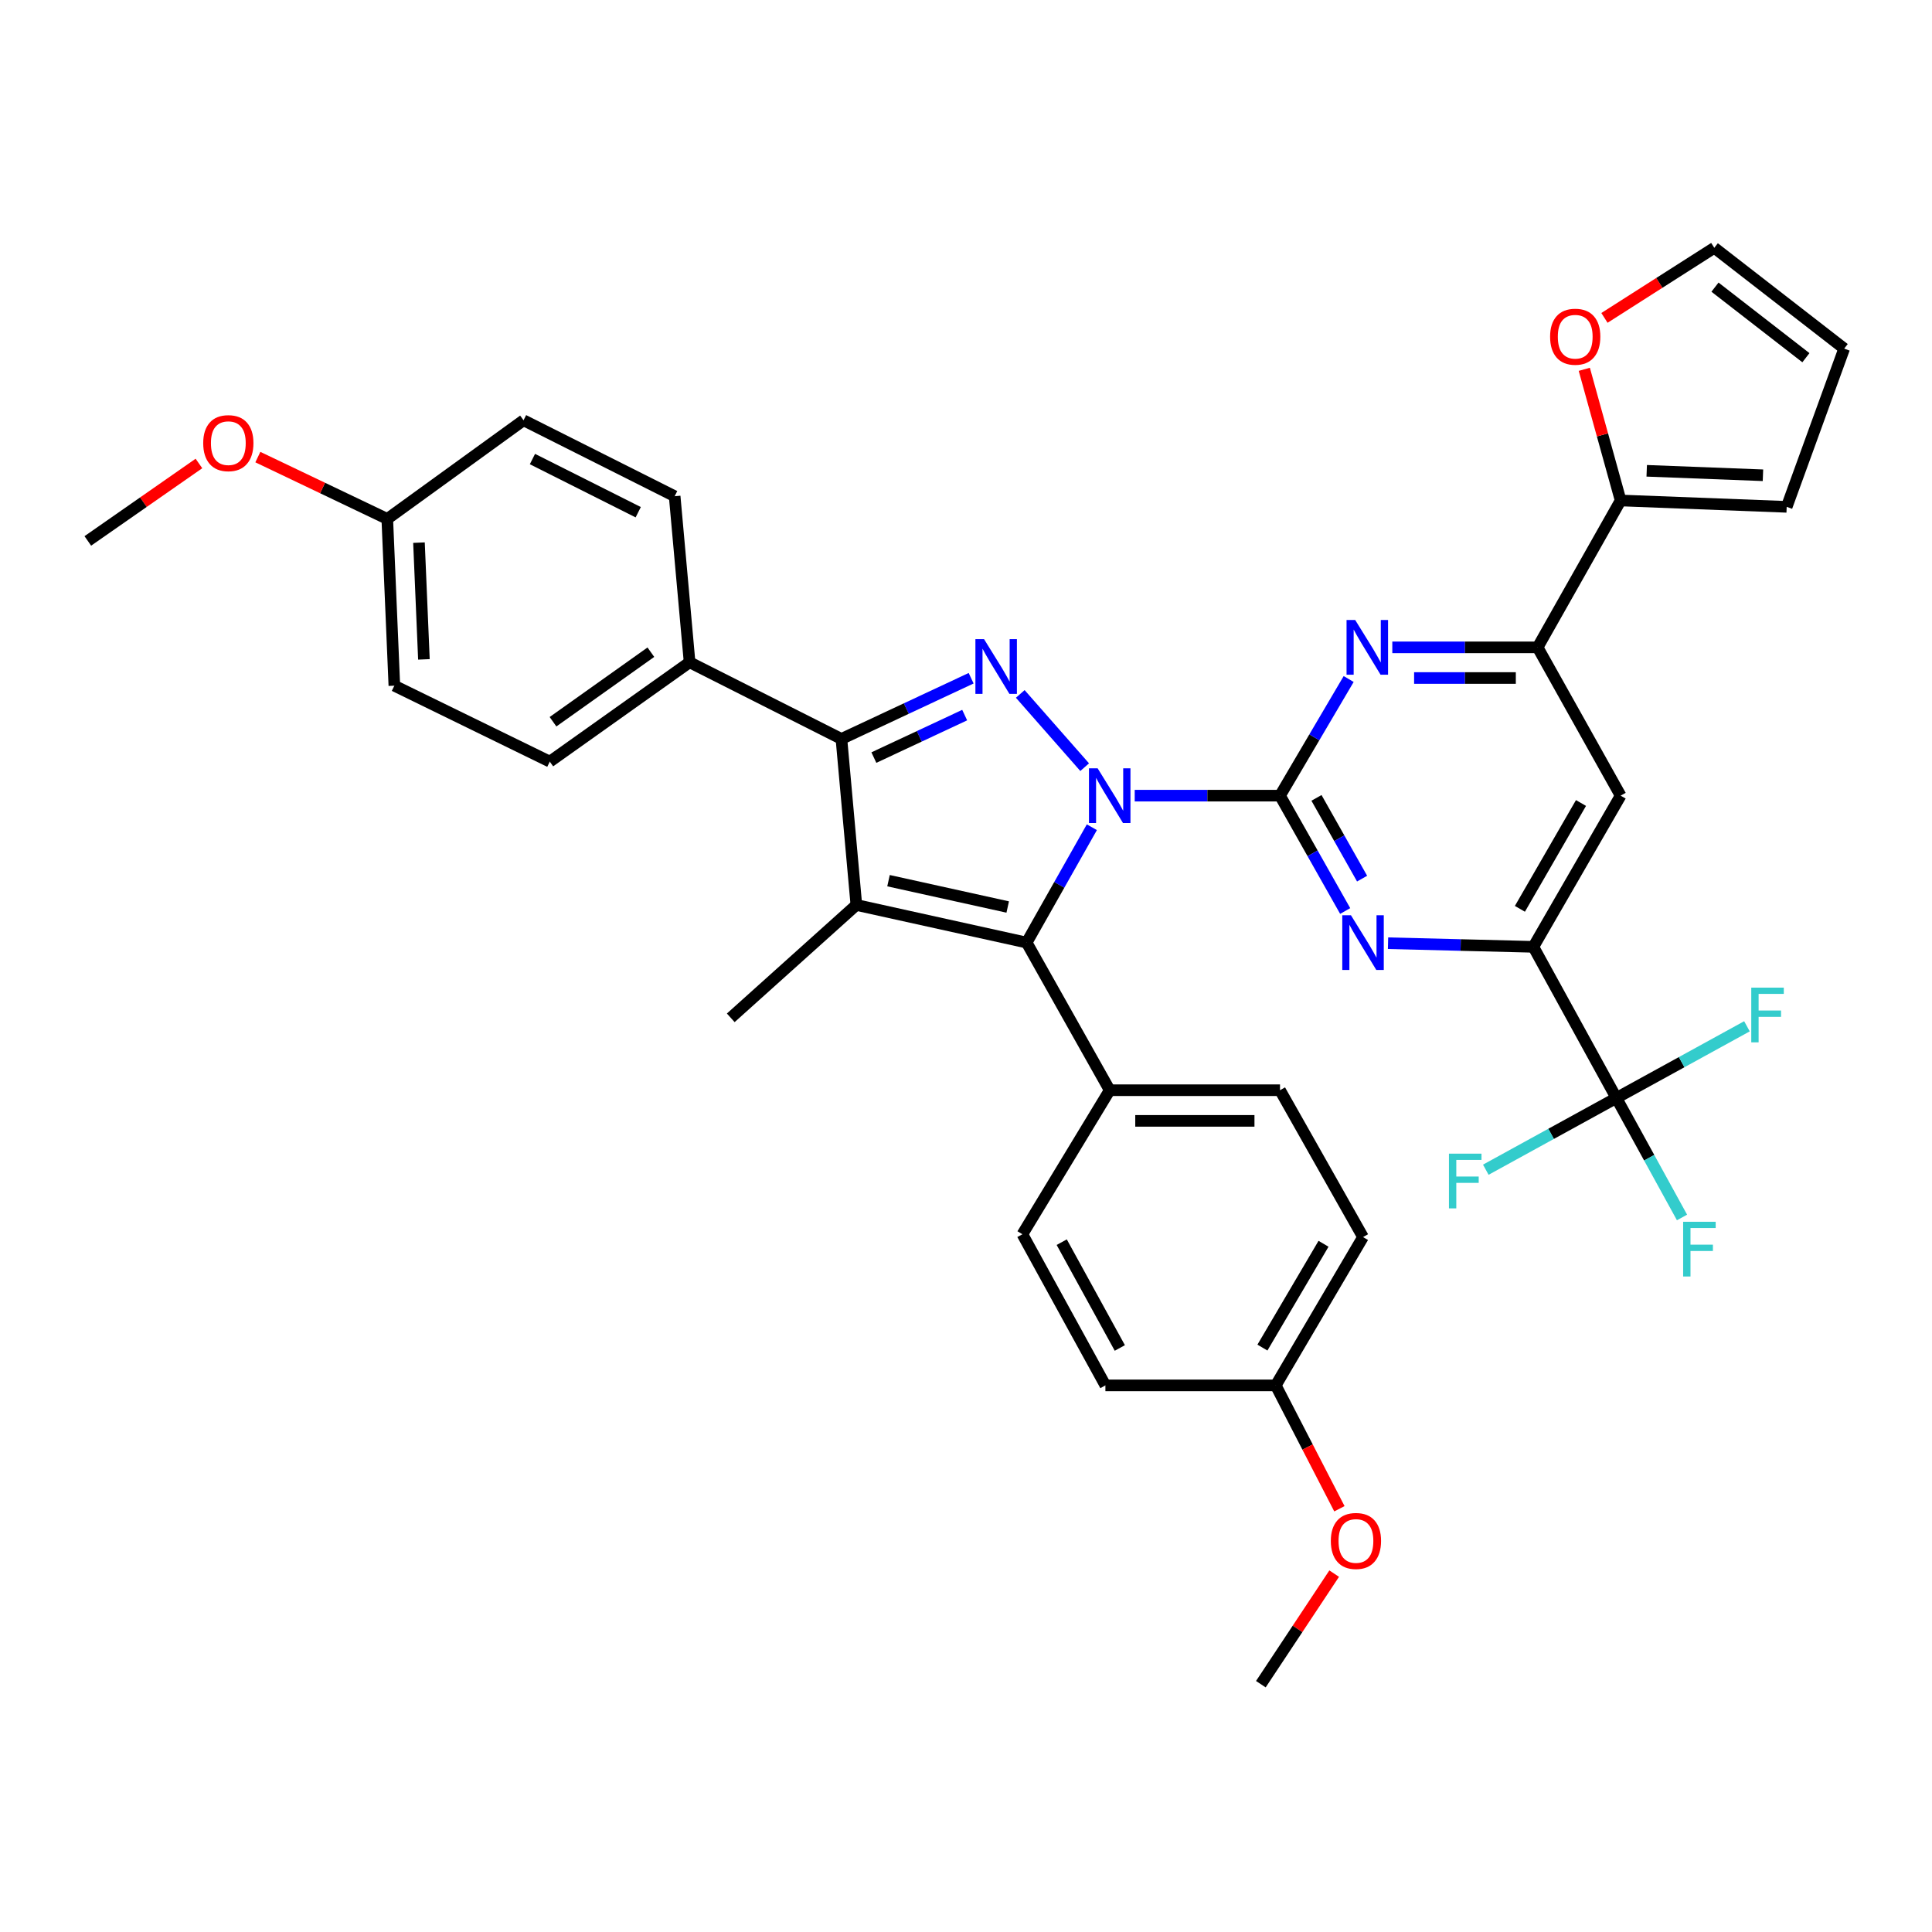 <?xml version='1.0' encoding='iso-8859-1'?>
<svg version='1.1' baseProfile='full'
              xmlns='http://www.w3.org/2000/svg'
                      xmlns:rdkit='http://www.rdkit.org/xml'
                      xmlns:xlink='http://www.w3.org/1999/xlink'
                  xml:space='preserve'
width='1000px' height='1000px' viewBox='0 0 1000 1000'>
<!-- END OF HEADER -->
<rect style='opacity:1.0;fill:#FFFFFF;stroke:none' width='1000' height='1000' x='0' y='0'> </rect>
<path class='bond-0' d='M 587.329,411.829 L 624.93,411.829' style='fill:none;fill-rule:evenodd;stroke:#0000FF;stroke-width:6px;stroke-linecap:butt;stroke-linejoin:miter;stroke-opacity:1' />
<path class='bond-0' d='M 624.93,411.829 L 662.53,411.829' style='fill:none;fill-rule:evenodd;stroke:#000000;stroke-width:6px;stroke-linecap:butt;stroke-linejoin:miter;stroke-opacity:1' />
<path class='bond-1' d='M 561.42,397.084 L 528.085,359.175' style='fill:none;fill-rule:evenodd;stroke:#0000FF;stroke-width:6px;stroke-linecap:butt;stroke-linejoin:miter;stroke-opacity:1' />
<path class='bond-3' d='M 565.145,428.173 L 548.267,458.026' style='fill:none;fill-rule:evenodd;stroke:#0000FF;stroke-width:6px;stroke-linecap:butt;stroke-linejoin:miter;stroke-opacity:1' />
<path class='bond-3' d='M 548.267,458.026 L 531.388,487.88' style='fill:none;fill-rule:evenodd;stroke:#000000;stroke-width:6px;stroke-linecap:butt;stroke-linejoin:miter;stroke-opacity:1' />
<path class='bond-5' d='M 662.53,411.829 L 679.398,441.682' style='fill:none;fill-rule:evenodd;stroke:#000000;stroke-width:6px;stroke-linecap:butt;stroke-linejoin:miter;stroke-opacity:1' />
<path class='bond-5' d='M 679.398,441.682 L 696.266,471.536' style='fill:none;fill-rule:evenodd;stroke:#0000FF;stroke-width:6px;stroke-linecap:butt;stroke-linejoin:miter;stroke-opacity:1' />
<path class='bond-5' d='M 681.404,412.98 L 693.212,433.878' style='fill:none;fill-rule:evenodd;stroke:#000000;stroke-width:6px;stroke-linecap:butt;stroke-linejoin:miter;stroke-opacity:1' />
<path class='bond-5' d='M 693.212,433.878 L 705.02,454.775' style='fill:none;fill-rule:evenodd;stroke:#0000FF;stroke-width:6px;stroke-linecap:butt;stroke-linejoin:miter;stroke-opacity:1' />
<path class='bond-6' d='M 662.53,411.829 L 680.299,381.644' style='fill:none;fill-rule:evenodd;stroke:#000000;stroke-width:6px;stroke-linecap:butt;stroke-linejoin:miter;stroke-opacity:1' />
<path class='bond-6' d='M 680.299,381.644 L 698.067,351.459' style='fill:none;fill-rule:evenodd;stroke:#0000FF;stroke-width:6px;stroke-linecap:butt;stroke-linejoin:miter;stroke-opacity:1' />
<path class='bond-4' d='M 502.66,351.049 L 469.091,366.758' style='fill:none;fill-rule:evenodd;stroke:#0000FF;stroke-width:6px;stroke-linecap:butt;stroke-linejoin:miter;stroke-opacity:1' />
<path class='bond-4' d='M 469.091,366.758 L 435.522,382.468' style='fill:none;fill-rule:evenodd;stroke:#000000;stroke-width:6px;stroke-linecap:butt;stroke-linejoin:miter;stroke-opacity:1' />
<path class='bond-4' d='M 499.314,370.132 L 475.816,381.129' style='fill:none;fill-rule:evenodd;stroke:#0000FF;stroke-width:6px;stroke-linecap:butt;stroke-linejoin:miter;stroke-opacity:1' />
<path class='bond-4' d='M 475.816,381.129 L 452.318,392.125' style='fill:none;fill-rule:evenodd;stroke:#000000;stroke-width:6px;stroke-linecap:butt;stroke-linejoin:miter;stroke-opacity:1' />
<path class='bond-2' d='M 443.252,468.409 L 531.388,487.88' style='fill:none;fill-rule:evenodd;stroke:#000000;stroke-width:6px;stroke-linecap:butt;stroke-linejoin:miter;stroke-opacity:1' />
<path class='bond-2' d='M 459.895,455.837 L 521.591,469.467' style='fill:none;fill-rule:evenodd;stroke:#000000;stroke-width:6px;stroke-linecap:butt;stroke-linejoin:miter;stroke-opacity:1' />
<path class='bond-25' d='M 443.252,468.409 L 378.237,526.822' style='fill:none;fill-rule:evenodd;stroke:#000000;stroke-width:6px;stroke-linecap:butt;stroke-linejoin:miter;stroke-opacity:1' />
<path class='bond-36' d='M 443.252,468.409 L 435.522,382.468' style='fill:none;fill-rule:evenodd;stroke:#000000;stroke-width:6px;stroke-linecap:butt;stroke-linejoin:miter;stroke-opacity:1' />
<path class='bond-12' d='M 531.388,487.88 L 574.385,564.293' style='fill:none;fill-rule:evenodd;stroke:#000000;stroke-width:6px;stroke-linecap:butt;stroke-linejoin:miter;stroke-opacity:1' />
<path class='bond-13' d='M 435.522,382.468 L 356.932,342.794' style='fill:none;fill-rule:evenodd;stroke:#000000;stroke-width:6px;stroke-linecap:butt;stroke-linejoin:miter;stroke-opacity:1' />
<path class='bond-7' d='M 718.446,488.204 L 756.055,489.144' style='fill:none;fill-rule:evenodd;stroke:#0000FF;stroke-width:6px;stroke-linecap:butt;stroke-linejoin:miter;stroke-opacity:1' />
<path class='bond-7' d='M 756.055,489.144 L 793.663,490.084' style='fill:none;fill-rule:evenodd;stroke:#000000;stroke-width:6px;stroke-linecap:butt;stroke-linejoin:miter;stroke-opacity:1' />
<path class='bond-9' d='M 720.657,335.072 L 758.262,335.072' style='fill:none;fill-rule:evenodd;stroke:#0000FF;stroke-width:6px;stroke-linecap:butt;stroke-linejoin:miter;stroke-opacity:1' />
<path class='bond-9' d='M 758.262,335.072 L 795.867,335.072' style='fill:none;fill-rule:evenodd;stroke:#000000;stroke-width:6px;stroke-linecap:butt;stroke-linejoin:miter;stroke-opacity:1' />
<path class='bond-9' d='M 731.939,350.938 L 758.262,350.938' style='fill:none;fill-rule:evenodd;stroke:#0000FF;stroke-width:6px;stroke-linecap:butt;stroke-linejoin:miter;stroke-opacity:1' />
<path class='bond-9' d='M 758.262,350.938 L 784.586,350.938' style='fill:none;fill-rule:evenodd;stroke:#000000;stroke-width:6px;stroke-linecap:butt;stroke-linejoin:miter;stroke-opacity:1' />
<path class='bond-8' d='M 793.663,490.084 L 836.634,568.321' style='fill:none;fill-rule:evenodd;stroke:#000000;stroke-width:6px;stroke-linecap:butt;stroke-linejoin:miter;stroke-opacity:1' />
<path class='bond-38' d='M 793.663,490.084 L 838.838,411.829' style='fill:none;fill-rule:evenodd;stroke:#000000;stroke-width:6px;stroke-linecap:butt;stroke-linejoin:miter;stroke-opacity:1' />
<path class='bond-38' d='M 786.699,470.413 L 818.321,415.635' style='fill:none;fill-rule:evenodd;stroke:#000000;stroke-width:6px;stroke-linecap:butt;stroke-linejoin:miter;stroke-opacity:1' />
<path class='bond-18' d='M 836.634,568.321 L 853.621,599.24' style='fill:none;fill-rule:evenodd;stroke:#000000;stroke-width:6px;stroke-linecap:butt;stroke-linejoin:miter;stroke-opacity:1' />
<path class='bond-18' d='M 853.621,599.24 L 870.608,630.158' style='fill:none;fill-rule:evenodd;stroke:#33CCCC;stroke-width:6px;stroke-linecap:butt;stroke-linejoin:miter;stroke-opacity:1' />
<path class='bond-19' d='M 836.634,568.321 L 870.427,549.765' style='fill:none;fill-rule:evenodd;stroke:#000000;stroke-width:6px;stroke-linecap:butt;stroke-linejoin:miter;stroke-opacity:1' />
<path class='bond-19' d='M 870.427,549.765 L 904.22,531.208' style='fill:none;fill-rule:evenodd;stroke:#33CCCC;stroke-width:6px;stroke-linecap:butt;stroke-linejoin:miter;stroke-opacity:1' />
<path class='bond-20' d='M 836.634,568.321 L 802.841,586.881' style='fill:none;fill-rule:evenodd;stroke:#000000;stroke-width:6px;stroke-linecap:butt;stroke-linejoin:miter;stroke-opacity:1' />
<path class='bond-20' d='M 802.841,586.881 L 769.048,605.442' style='fill:none;fill-rule:evenodd;stroke:#33CCCC;stroke-width:6px;stroke-linecap:butt;stroke-linejoin:miter;stroke-opacity:1' />
<path class='bond-10' d='M 795.867,335.072 L 838.838,411.829' style='fill:none;fill-rule:evenodd;stroke:#000000;stroke-width:6px;stroke-linecap:butt;stroke-linejoin:miter;stroke-opacity:1' />
<path class='bond-11' d='M 795.867,335.072 L 838.838,259.047' style='fill:none;fill-rule:evenodd;stroke:#000000;stroke-width:6px;stroke-linecap:butt;stroke-linejoin:miter;stroke-opacity:1' />
<path class='bond-14' d='M 838.838,259.047 L 829.433,225.104' style='fill:none;fill-rule:evenodd;stroke:#000000;stroke-width:6px;stroke-linecap:butt;stroke-linejoin:miter;stroke-opacity:1' />
<path class='bond-14' d='M 829.433,225.104 L 820.029,191.16' style='fill:none;fill-rule:evenodd;stroke:#FF0000;stroke-width:6px;stroke-linecap:butt;stroke-linejoin:miter;stroke-opacity:1' />
<path class='bond-15' d='M 838.838,259.047 L 924.788,262.344' style='fill:none;fill-rule:evenodd;stroke:#000000;stroke-width:6px;stroke-linecap:butt;stroke-linejoin:miter;stroke-opacity:1' />
<path class='bond-15' d='M 852.338,243.687 L 912.503,245.995' style='fill:none;fill-rule:evenodd;stroke:#000000;stroke-width:6px;stroke-linecap:butt;stroke-linejoin:miter;stroke-opacity:1' />
<path class='bond-21' d='M 574.385,564.293 L 662.53,564.293' style='fill:none;fill-rule:evenodd;stroke:#000000;stroke-width:6px;stroke-linecap:butt;stroke-linejoin:miter;stroke-opacity:1' />
<path class='bond-21' d='M 587.607,580.159 L 649.309,580.159' style='fill:none;fill-rule:evenodd;stroke:#000000;stroke-width:6px;stroke-linecap:butt;stroke-linejoin:miter;stroke-opacity:1' />
<path class='bond-22' d='M 574.385,564.293 L 529.194,638.846' style='fill:none;fill-rule:evenodd;stroke:#000000;stroke-width:6px;stroke-linecap:butt;stroke-linejoin:miter;stroke-opacity:1' />
<path class='bond-23' d='M 356.932,342.794 L 284.574,394.217' style='fill:none;fill-rule:evenodd;stroke:#000000;stroke-width:6px;stroke-linecap:butt;stroke-linejoin:miter;stroke-opacity:1' />
<path class='bond-23' d='M 336.887,337.574 L 286.237,373.571' style='fill:none;fill-rule:evenodd;stroke:#000000;stroke-width:6px;stroke-linecap:butt;stroke-linejoin:miter;stroke-opacity:1' />
<path class='bond-24' d='M 356.932,342.794 L 349.202,256.844' style='fill:none;fill-rule:evenodd;stroke:#000000;stroke-width:6px;stroke-linecap:butt;stroke-linejoin:miter;stroke-opacity:1' />
<path class='bond-16' d='M 830.464,164.542 L 858.891,146.404' style='fill:none;fill-rule:evenodd;stroke:#FF0000;stroke-width:6px;stroke-linecap:butt;stroke-linejoin:miter;stroke-opacity:1' />
<path class='bond-16' d='M 858.891,146.404 L 887.317,128.267' style='fill:none;fill-rule:evenodd;stroke:#000000;stroke-width:6px;stroke-linecap:butt;stroke-linejoin:miter;stroke-opacity:1' />
<path class='bond-17' d='M 924.788,262.344 L 954.545,180.44' style='fill:none;fill-rule:evenodd;stroke:#000000;stroke-width:6px;stroke-linecap:butt;stroke-linejoin:miter;stroke-opacity:1' />
<path class='bond-40' d='M 887.317,128.267 L 954.545,180.44' style='fill:none;fill-rule:evenodd;stroke:#000000;stroke-width:6px;stroke-linecap:butt;stroke-linejoin:miter;stroke-opacity:1' />
<path class='bond-40' d='M 887.674,148.627 L 934.734,185.148' style='fill:none;fill-rule:evenodd;stroke:#000000;stroke-width:6px;stroke-linecap:butt;stroke-linejoin:miter;stroke-opacity:1' />
<path class='bond-30' d='M 662.53,564.293 L 705.501,640.309' style='fill:none;fill-rule:evenodd;stroke:#000000;stroke-width:6px;stroke-linecap:butt;stroke-linejoin:miter;stroke-opacity:1' />
<path class='bond-29' d='M 529.194,638.846 L 572.155,717.074' style='fill:none;fill-rule:evenodd;stroke:#000000;stroke-width:6px;stroke-linecap:butt;stroke-linejoin:miter;stroke-opacity:1' />
<path class='bond-29' d='M 549.545,642.943 L 579.618,697.703' style='fill:none;fill-rule:evenodd;stroke:#000000;stroke-width:6px;stroke-linecap:butt;stroke-linejoin:miter;stroke-opacity:1' />
<path class='bond-28' d='M 284.574,394.217 L 204.115,354.914' style='fill:none;fill-rule:evenodd;stroke:#000000;stroke-width:6px;stroke-linecap:butt;stroke-linejoin:miter;stroke-opacity:1' />
<path class='bond-31' d='M 349.202,256.844 L 270.982,217.531' style='fill:none;fill-rule:evenodd;stroke:#000000;stroke-width:6px;stroke-linecap:butt;stroke-linejoin:miter;stroke-opacity:1' />
<path class='bond-31' d='M 330.344,265.123 L 275.59,237.604' style='fill:none;fill-rule:evenodd;stroke:#000000;stroke-width:6px;stroke-linecap:butt;stroke-linejoin:miter;stroke-opacity:1' />
<path class='bond-26' d='M 660.327,717.074 L 572.155,717.074' style='fill:none;fill-rule:evenodd;stroke:#000000;stroke-width:6px;stroke-linecap:butt;stroke-linejoin:miter;stroke-opacity:1' />
<path class='bond-33' d='M 660.327,717.074 L 676.802,749.003' style='fill:none;fill-rule:evenodd;stroke:#000000;stroke-width:6px;stroke-linecap:butt;stroke-linejoin:miter;stroke-opacity:1' />
<path class='bond-33' d='M 676.802,749.003 L 693.277,780.932' style='fill:none;fill-rule:evenodd;stroke:#FF0000;stroke-width:6px;stroke-linecap:butt;stroke-linejoin:miter;stroke-opacity:1' />
<path class='bond-37' d='M 660.327,717.074 L 705.501,640.309' style='fill:none;fill-rule:evenodd;stroke:#000000;stroke-width:6px;stroke-linecap:butt;stroke-linejoin:miter;stroke-opacity:1' />
<path class='bond-37' d='M 653.429,697.513 L 685.051,643.777' style='fill:none;fill-rule:evenodd;stroke:#000000;stroke-width:6px;stroke-linecap:butt;stroke-linejoin:miter;stroke-opacity:1' />
<path class='bond-27' d='M 200.457,268.593 L 270.982,217.531' style='fill:none;fill-rule:evenodd;stroke:#000000;stroke-width:6px;stroke-linecap:butt;stroke-linejoin:miter;stroke-opacity:1' />
<path class='bond-32' d='M 200.457,268.593 L 166.96,252.591' style='fill:none;fill-rule:evenodd;stroke:#000000;stroke-width:6px;stroke-linecap:butt;stroke-linejoin:miter;stroke-opacity:1' />
<path class='bond-32' d='M 166.96,252.591 L 133.462,236.589' style='fill:none;fill-rule:evenodd;stroke:#FF0000;stroke-width:6px;stroke-linecap:butt;stroke-linejoin:miter;stroke-opacity:1' />
<path class='bond-39' d='M 200.457,268.593 L 204.115,354.914' style='fill:none;fill-rule:evenodd;stroke:#000000;stroke-width:6px;stroke-linecap:butt;stroke-linejoin:miter;stroke-opacity:1' />
<path class='bond-39' d='M 216.858,280.87 L 219.418,341.294' style='fill:none;fill-rule:evenodd;stroke:#000000;stroke-width:6px;stroke-linecap:butt;stroke-linejoin:miter;stroke-opacity:1' />
<path class='bond-34' d='M 102.967,239.895 L 74.211,259.938' style='fill:none;fill-rule:evenodd;stroke:#FF0000;stroke-width:6px;stroke-linecap:butt;stroke-linejoin:miter;stroke-opacity:1' />
<path class='bond-34' d='M 74.211,259.938 L 45.455,279.982' style='fill:none;fill-rule:evenodd;stroke:#000000;stroke-width:6px;stroke-linecap:butt;stroke-linejoin:miter;stroke-opacity:1' />
<path class='bond-35' d='M 690.569,814.502 L 671.592,843.118' style='fill:none;fill-rule:evenodd;stroke:#FF0000;stroke-width:6px;stroke-linecap:butt;stroke-linejoin:miter;stroke-opacity:1' />
<path class='bond-35' d='M 671.592,843.118 L 652.614,871.733' style='fill:none;fill-rule:evenodd;stroke:#000000;stroke-width:6px;stroke-linecap:butt;stroke-linejoin:miter;stroke-opacity:1' />
<path  class='atom-0' d='M 568.125 397.669
L 577.405 412.669
Q 578.325 414.149, 579.805 416.829
Q 581.285 419.509, 581.365 419.669
L 581.365 397.669
L 585.125 397.669
L 585.125 425.989
L 581.245 425.989
L 571.285 409.589
Q 570.125 407.669, 568.885 405.469
Q 567.685 403.269, 567.325 402.589
L 567.325 425.989
L 563.645 425.989
L 563.645 397.669
L 568.125 397.669
' fill='#0000FF'/>
<path  class='atom-2' d='M 509.35 330.828
L 518.63 345.828
Q 519.55 347.308, 521.03 349.988
Q 522.51 352.668, 522.59 352.828
L 522.59 330.828
L 526.35 330.828
L 526.35 359.148
L 522.47 359.148
L 512.51 342.748
Q 511.35 340.828, 510.11 338.628
Q 508.91 336.428, 508.55 335.748
L 508.55 359.148
L 504.87 359.148
L 504.87 330.828
L 509.35 330.828
' fill='#0000FF'/>
<path  class='atom-6' d='M 699.241 473.72
L 708.521 488.72
Q 709.441 490.2, 710.921 492.88
Q 712.401 495.56, 712.481 495.72
L 712.481 473.72
L 716.241 473.72
L 716.241 502.04
L 712.361 502.04
L 702.401 485.64
Q 701.241 483.72, 700.001 481.52
Q 698.801 479.32, 698.441 478.64
L 698.441 502.04
L 694.761 502.04
L 694.761 473.72
L 699.241 473.72
' fill='#0000FF'/>
<path  class='atom-7' d='M 701.453 320.912
L 710.733 335.912
Q 711.653 337.392, 713.133 340.072
Q 714.613 342.752, 714.693 342.912
L 714.693 320.912
L 718.453 320.912
L 718.453 349.232
L 714.573 349.232
L 704.613 332.832
Q 703.453 330.912, 702.213 328.712
Q 701.013 326.512, 700.653 325.832
L 700.653 349.232
L 696.973 349.232
L 696.973 320.912
L 701.453 320.912
' fill='#0000FF'/>
<path  class='atom-15' d='M 802.329 174.279
Q 802.329 167.479, 805.689 163.679
Q 809.049 159.879, 815.329 159.879
Q 821.609 159.879, 824.969 163.679
Q 828.329 167.479, 828.329 174.279
Q 828.329 181.159, 824.929 185.079
Q 821.529 188.959, 815.329 188.959
Q 809.089 188.959, 805.689 185.079
Q 802.329 181.199, 802.329 174.279
M 815.329 185.759
Q 819.649 185.759, 821.969 182.879
Q 824.329 179.959, 824.329 174.279
Q 824.329 168.719, 821.969 165.919
Q 819.649 163.079, 815.329 163.079
Q 811.009 163.079, 808.649 165.879
Q 806.329 168.679, 806.329 174.279
Q 806.329 179.999, 808.649 182.879
Q 811.009 185.759, 815.329 185.759
' fill='#FF0000'/>
<path  class='atom-19' d='M 871.194 632.39
L 888.034 632.39
L 888.034 635.63
L 874.994 635.63
L 874.994 644.23
L 886.594 644.23
L 886.594 647.51
L 874.994 647.51
L 874.994 660.71
L 871.194 660.71
L 871.194 632.39
' fill='#33CCCC'/>
<path  class='atom-20' d='M 906.451 511.199
L 923.291 511.199
L 923.291 514.439
L 910.251 514.439
L 910.251 523.039
L 921.851 523.039
L 921.851 526.319
L 910.251 526.319
L 910.251 539.519
L 906.451 539.519
L 906.451 511.199
' fill='#33CCCC'/>
<path  class='atom-21' d='M 749.977 597.132
L 766.817 597.132
L 766.817 600.372
L 753.777 600.372
L 753.777 608.972
L 765.377 608.972
L 765.377 612.252
L 753.777 612.252
L 753.777 625.452
L 749.977 625.452
L 749.977 597.132
' fill='#33CCCC'/>
<path  class='atom-33' d='M 105.183 229.369
Q 105.183 222.569, 108.543 218.769
Q 111.903 214.969, 118.183 214.969
Q 124.463 214.969, 127.823 218.769
Q 131.183 222.569, 131.183 229.369
Q 131.183 236.249, 127.783 240.169
Q 124.383 244.049, 118.183 244.049
Q 111.943 244.049, 108.543 240.169
Q 105.183 236.289, 105.183 229.369
M 118.183 240.849
Q 122.503 240.849, 124.823 237.969
Q 127.183 235.049, 127.183 229.369
Q 127.183 223.809, 124.823 221.009
Q 122.503 218.169, 118.183 218.169
Q 113.863 218.169, 111.503 220.969
Q 109.183 223.769, 109.183 229.369
Q 109.183 235.089, 111.503 237.969
Q 113.863 240.849, 118.183 240.849
' fill='#FF0000'/>
<path  class='atom-34' d='M 688.834 797.595
Q 688.834 790.795, 692.194 786.995
Q 695.554 783.195, 701.834 783.195
Q 708.114 783.195, 711.474 786.995
Q 714.834 790.795, 714.834 797.595
Q 714.834 804.475, 711.434 808.395
Q 708.034 812.275, 701.834 812.275
Q 695.594 812.275, 692.194 808.395
Q 688.834 804.515, 688.834 797.595
M 701.834 809.075
Q 706.154 809.075, 708.474 806.195
Q 710.834 803.275, 710.834 797.595
Q 710.834 792.035, 708.474 789.235
Q 706.154 786.395, 701.834 786.395
Q 697.514 786.395, 695.154 789.195
Q 692.834 791.995, 692.834 797.595
Q 692.834 803.315, 695.154 806.195
Q 697.514 809.075, 701.834 809.075
' fill='#FF0000'/>
</svg>
